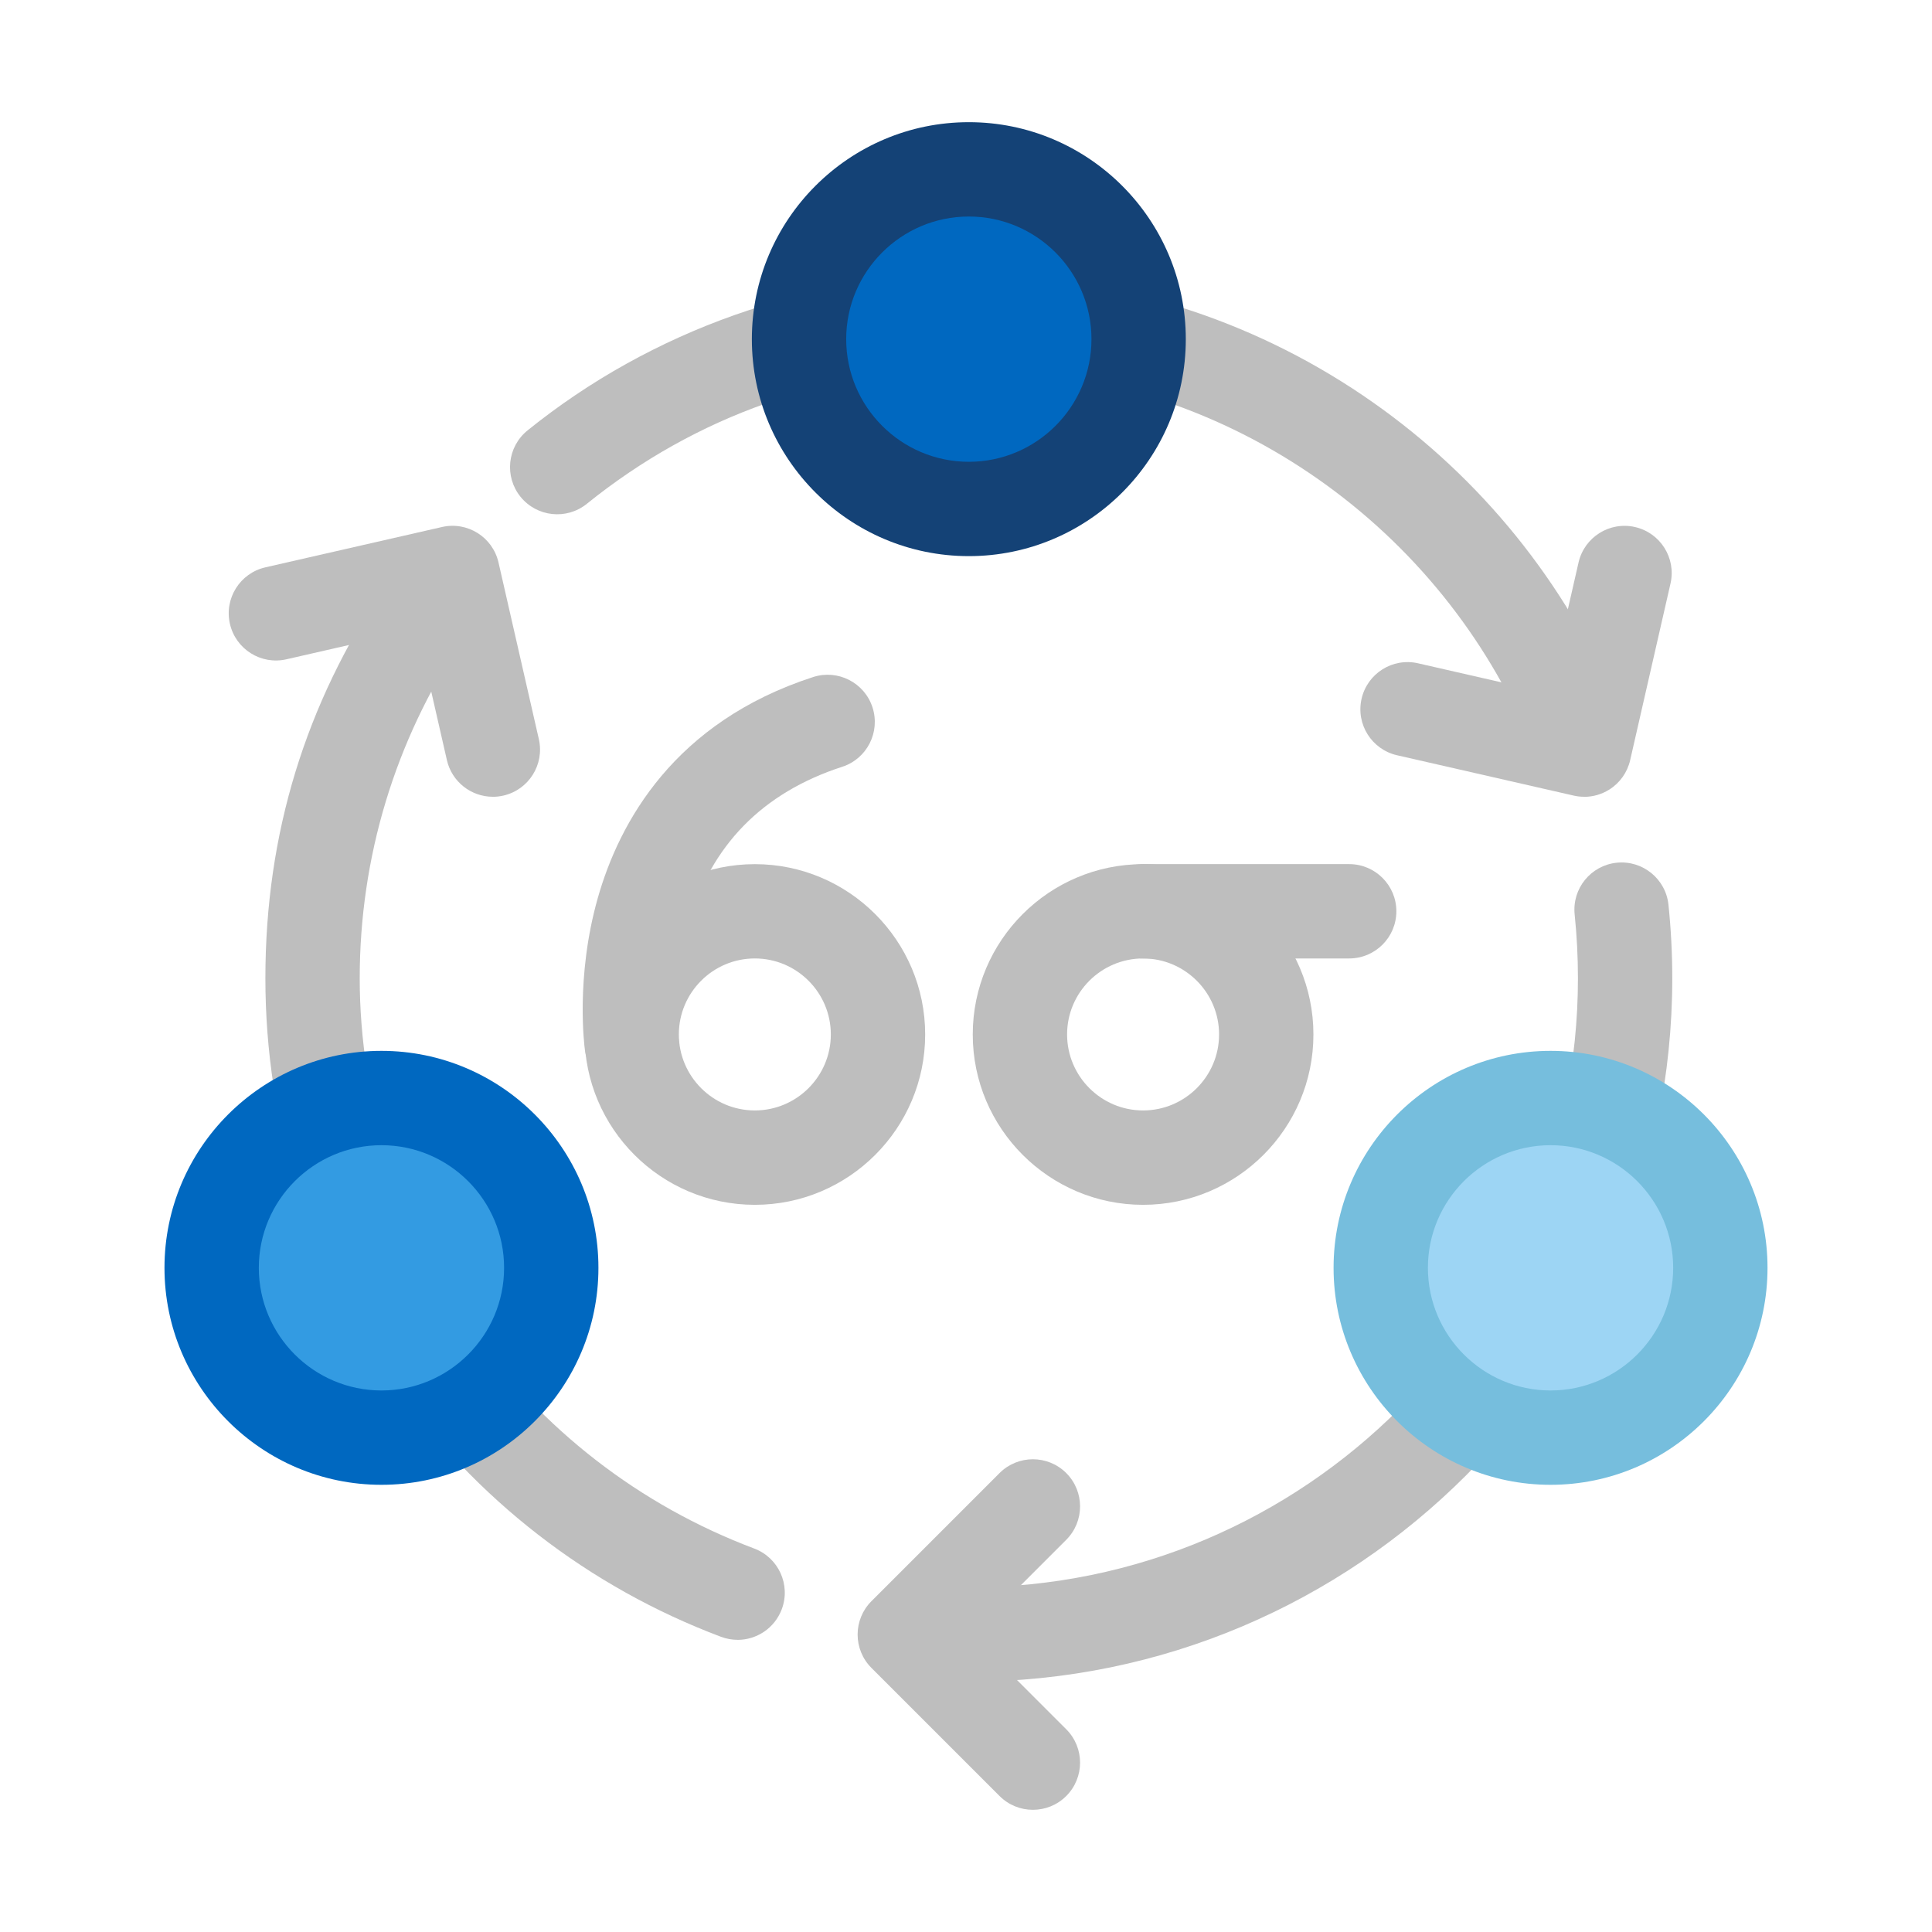 <svg xmlns="http://www.w3.org/2000/svg" id="Layer_1" height="512" viewBox="0 0 512 512" width="512"><g><g fill="#bebebe"><path d="m195.47 434.57c-1.46 0-2.95-.26-4.4-.8-35.11-13.22-65.13-36.49-86.82-67.28-22.19-31.5-33.92-68.58-33.92-107.24s10.83-72.78 31.31-103.44c3.83-5.74 11.6-7.28 17.34-3.45s7.29 11.6 3.45 17.34c-17.73 26.54-27.1 57.51-27.1 89.56s10.15 65.58 29.36 92.84c18.79 26.68 44.8 46.83 75.19 58.28 6.46 2.43 9.73 9.64 7.29 16.1-1.89 5.01-6.65 8.1-11.7 8.1z"></path><path d="m414.54 198.47c-4.71 0-9.22-2.68-11.34-7.23-12.8-27.51-33.04-50.82-58.54-67.41-26.15-17.02-56.55-26.01-87.9-26.01-37.29 0-72.3 12.34-101.25 35.7-5.37 4.33-13.24 3.49-17.58-1.88-4.33-5.37-3.49-13.24 1.88-17.58 32.97-26.59 74.5-41.24 116.95-41.24 36.21 0 71.32 10.39 101.54 30.06 29.43 19.15 52.79 46.06 67.57 77.82 2.91 6.26.2 13.69-6.06 16.61-1.71.79-3.5 1.17-5.26 1.17z"></path><path d="m256.75 445.67c-6.9 0-12.5-5.6-12.5-12.5s5.6-12.5 12.5-12.5c89.01 0 161.42-72.41 161.42-161.42 0-5.63-.29-11.31-.87-16.9-.71-6.87 4.28-13.01 11.14-13.72s13.01 4.28 13.72 11.14c.67 6.44 1.01 13 1.01 19.48 0 102.79-83.63 186.42-186.42 186.42z"></path><path d="m273.73 479.62c-3.2 0-6.4-1.22-8.84-3.66l-33.95-33.95c-4.88-4.88-4.88-12.8 0-17.68l33.95-33.95c4.88-4.88 12.8-4.88 17.68 0s4.88 12.8 0 17.68l-25.11 25.11 25.11 25.11c4.88 4.88 4.88 12.8 0 17.68-2.44 2.44-5.64 3.66-8.84 3.66z"></path><path d="m130.6 211.15c-5.7 0-10.85-3.93-12.17-9.72l-7.91-34.62-34.62 7.91c-6.73 1.54-13.43-2.67-14.97-9.4s2.67-13.43 9.4-14.97l46.81-10.69c6.73-1.54 13.43 2.67 14.97 9.4l10.69 46.81c1.54 6.73-2.67 13.43-9.4 14.97-.94.21-1.87.32-2.79.32z"></path><path d="m419.82 211.15c-.93 0-1.86-.1-2.78-.31l-46.81-10.69c-6.73-1.54-10.94-8.24-9.4-14.97s8.24-10.94 14.97-9.4l34.62 7.91 7.91-34.62c1.54-6.73 8.24-10.94 14.97-9.4s10.94 8.24 9.4 14.97l-10.69 46.81c-.74 3.23-2.73 6.04-5.54 7.8-2.01 1.26-4.31 1.92-6.65 1.92z"></path></g><g><circle cx="410.91" cy="335.99" fill="#9dd5f4" r="45"></circle><path d="m410.91 393.49c-31.71 0-57.5-25.79-57.5-57.5s25.79-57.5 57.5-57.5 57.5 25.79 57.5 57.5-25.79 57.5-57.5 57.5zm0-90c-17.92 0-32.5 14.58-32.5 32.5s14.58 32.5 32.5 32.5 32.5-14.58 32.5-32.5-14.58-32.5-32.5-32.5z" fill="#76bedd"></path></g><g><circle cx="101.09" cy="335.99" fill="#339be2" r="45"></circle><path d="m101.09 393.49c-31.71 0-57.5-25.79-57.5-57.5s25.79-57.5 57.5-57.5 57.5 25.79 57.5 57.5-25.79 57.5-57.5 57.5zm0-90c-17.92 0-32.5 14.58-32.5 32.5s14.58 32.5 32.5 32.5 32.5-14.58 32.5-32.5-14.58-32.5-32.5-32.5z" fill="#0068c0"></path></g><g><circle cx="256.75" cy="89.88" fill="#0068c0" r="45"></circle><path d="m256.75 147.38c-31.71 0-57.5-25.79-57.5-57.5s25.79-57.5 57.5-57.5 57.5 25.79 57.5 57.5-25.79 57.5-57.5 57.5zm0-90c-17.92 0-32.5 14.58-32.5 32.5s14.58 32.5 32.5 32.5 32.5-14.58 32.5-32.5-14.58-32.5-32.5-32.5z" fill="#144276"></path></g></g><g fill="#bebebe"><g><path d="m200.04 319.29c-24.89 0-45.14-20.25-45.14-45.14s20.25-45.14 45.14-45.14 45.14 20.25 45.14 45.14-20.25 45.14-45.14 45.14zm0-65.29c-11.11 0-20.14 9.04-20.14 20.14s9.04 20.14 20.14 20.14 20.14-9.04 20.14-20.14-9.04-20.14-20.14-20.14z"></path><path d="m167.38 289.08c-6.13 0-11.49-4.52-12.36-10.76-.11-.77-2.59-19.21 3.4-40.34 5.71-20.11 20.24-46.6 57.05-58.55 6.56-2.13 13.62 1.46 15.75 8.03s-1.46 13.62-8.03 15.75c-21.14 6.86-34.84 20.86-40.72 41.6-4.5 15.85-2.71 29.9-2.7 30.04.96 6.84-3.8 13.16-10.64 14.12-.59.08-1.17.12-1.75.12z"></path></g><g><path d="m302.93 319.29c-24.89 0-45.14-20.25-45.14-45.14s20.25-45.14 45.14-45.14 45.14 20.25 45.14 45.14-20.25 45.14-45.14 45.14zm0-65.29c-11.11 0-20.14 9.04-20.14 20.14s9.04 20.14 20.14 20.14 20.14-9.04 20.14-20.14-9.04-20.14-20.14-20.14z"></path><path d="m357.55 254h-54.62c-6.9 0-12.5-5.6-12.5-12.5s5.6-12.5 12.5-12.5h54.62c6.9 0 12.5 5.6 12.5 12.5s-5.6 12.5-12.5 12.5z"></path></g></g></svg>